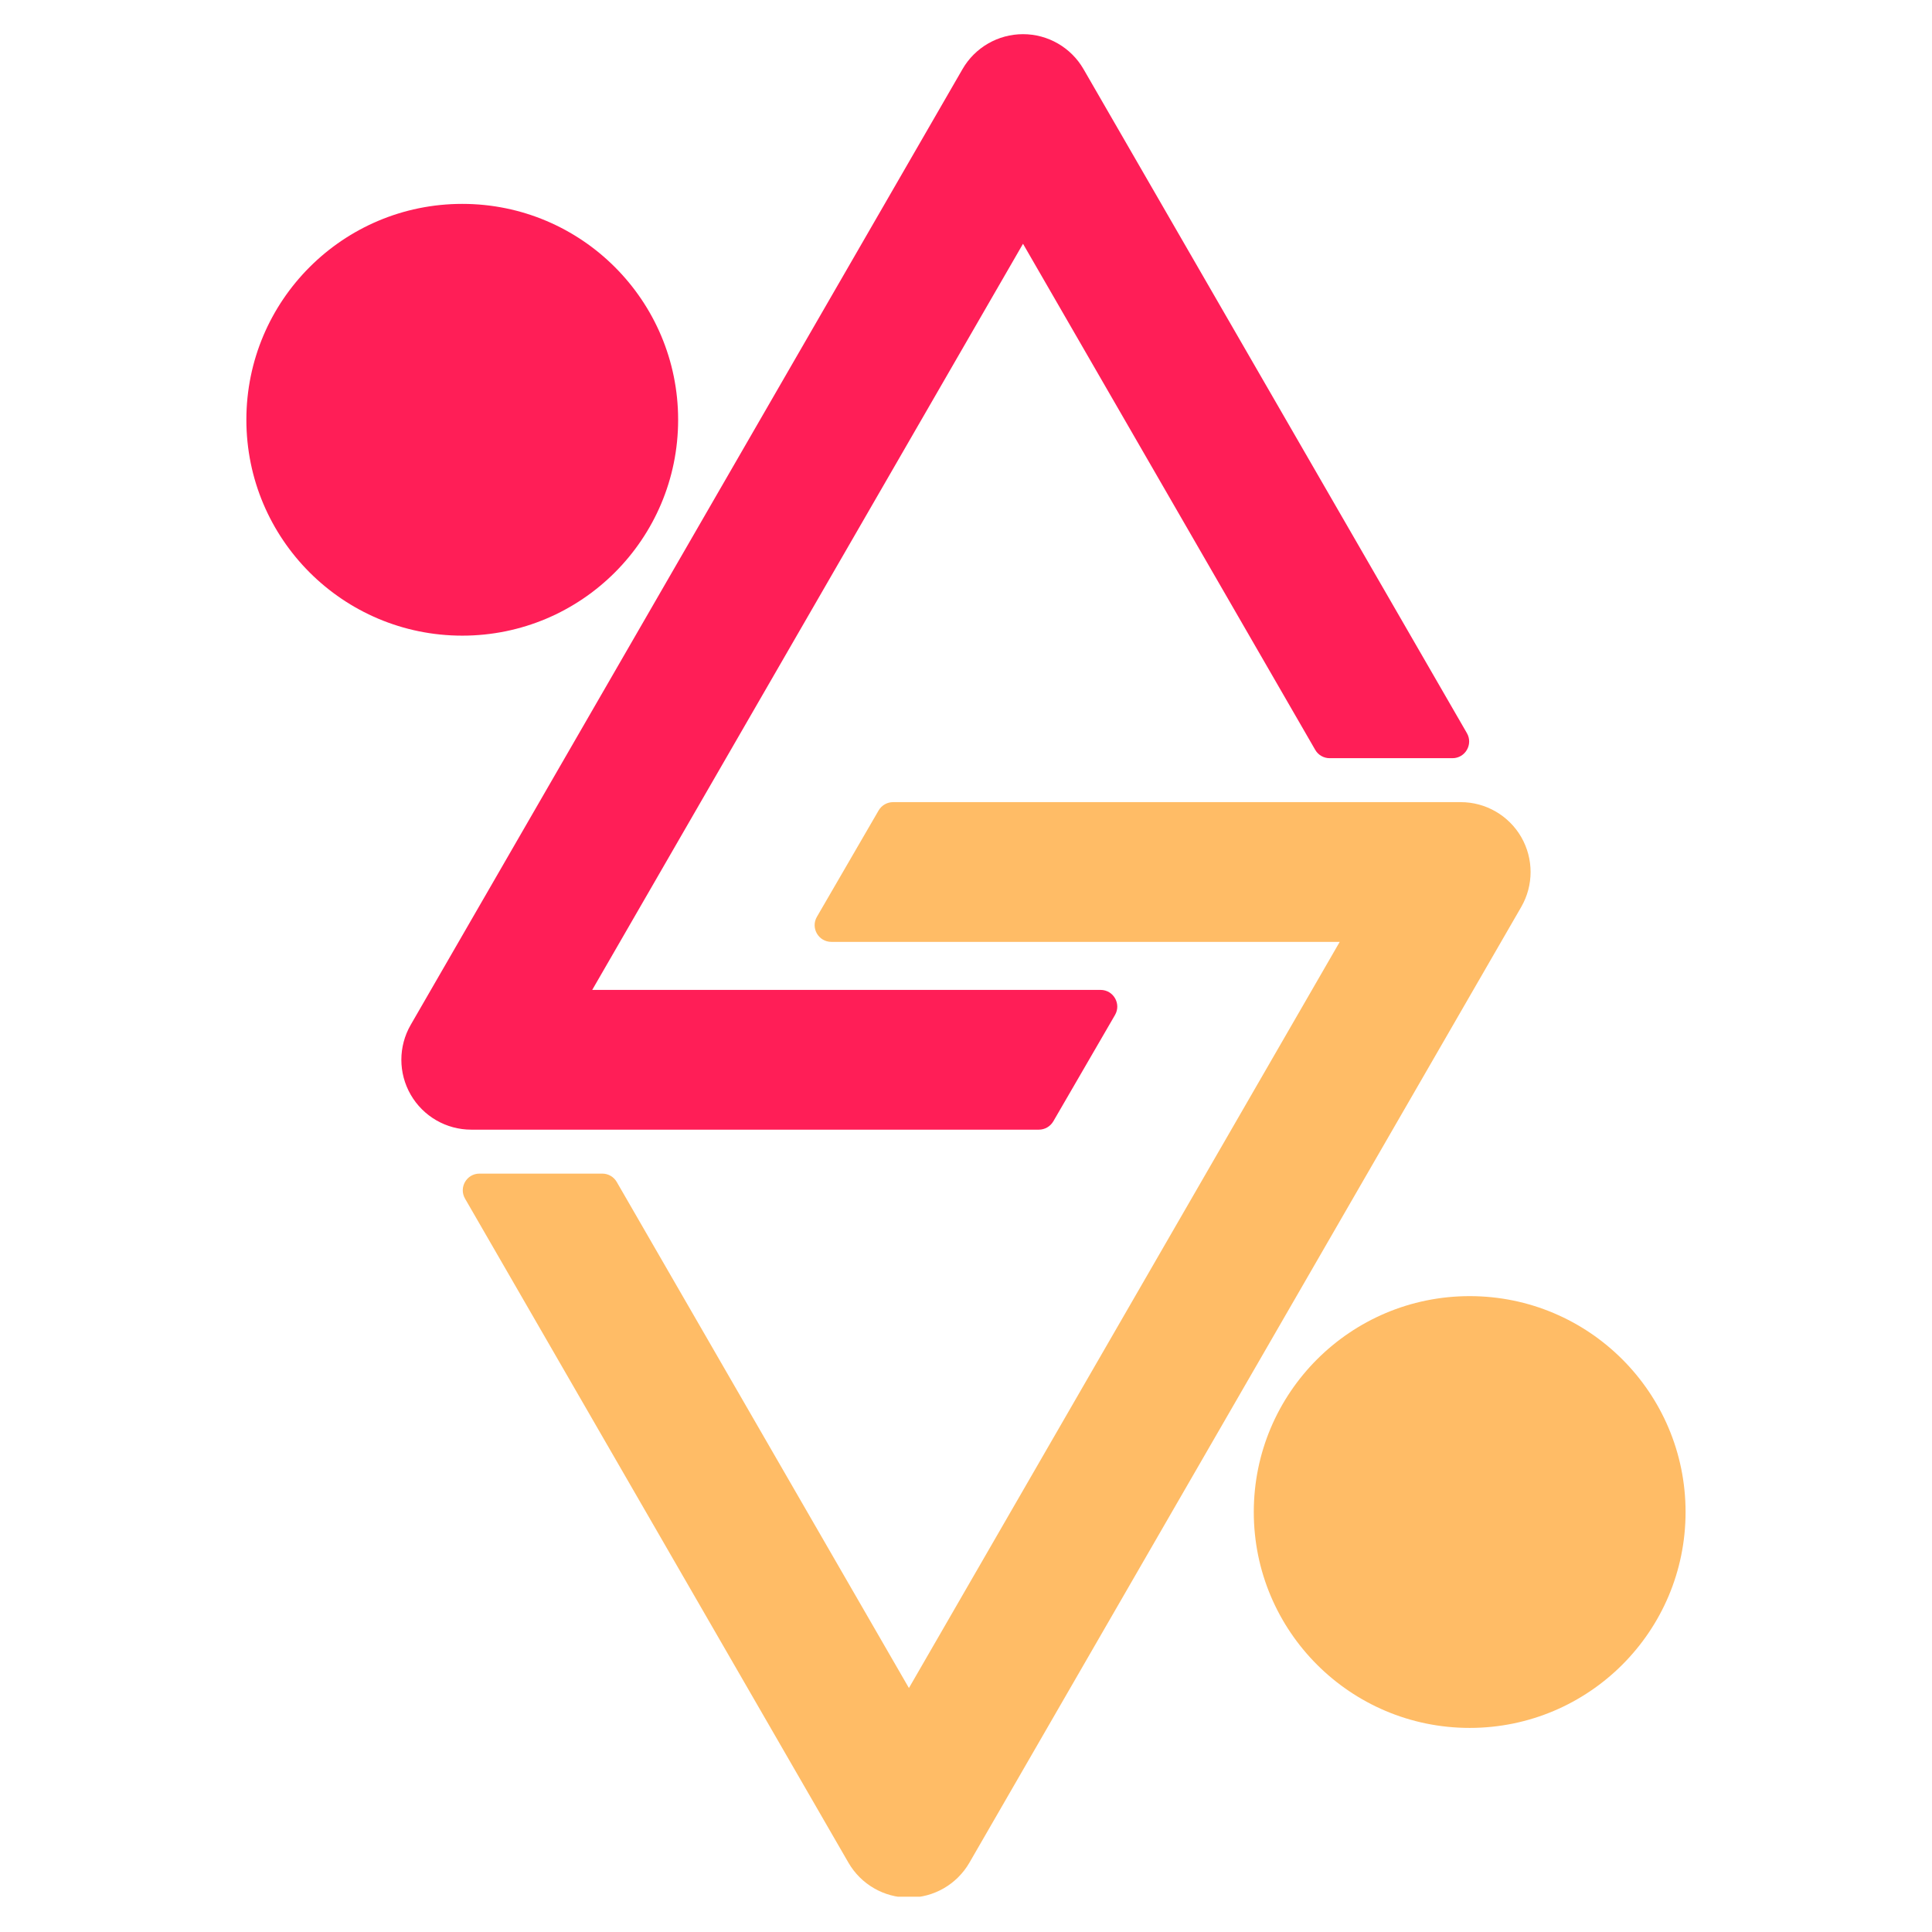 <svg xmlns="http://www.w3.org/2000/svg" xmlns:xlink="http://www.w3.org/1999/xlink" width="500" viewBox="0 0 375 375" height="500" preserveAspectRatio="xMidYMid meet"><defs><clipPath id="952fc7bb12"><path d="M 47.789 39 L 132 39 L 132 124 L 47.789 124 Z M 47.789 39 " clip-rule="nonzero"></path></clipPath><clipPath id="fa715829fd"><path d="M 77 6.645 L 286 6.645 L 286 220 L 77 220 Z M 77 6.645 " clip-rule="nonzero"></path></clipPath><clipPath id="6f655a4d2a"><path d="M 243 251 L 327.539 251 L 327.539 336 L 243 336 Z M 243 251 " clip-rule="nonzero"></path></clipPath><clipPath id="4b512b8158"><path d="M 89 155 L 298 155 L 298 368.145 L 89 368.145 Z M 89 155 " clip-rule="nonzero"></path></clipPath></defs><g clip-path="url(#952fc7bb12)"><path fill="#ff1e57" d="M 131.625 81.477 C 131.625 104.617 112.867 123.379 89.723 123.379 C 66.582 123.379 47.82 104.617 47.82 81.477 C 47.82 58.336 66.582 39.574 89.723 39.574 C 112.867 39.574 131.625 58.336 131.625 81.477 " fill-opacity="1" fill-rule="nonzero"></path></g><g clip-path="url(#fa715829fd)"><path fill="#ff1e57" d="M 213.625 192.141 L 114.949 192.141 L 198.566 47.316 L 255.281 145.543 C 255.855 146.547 256.93 147.164 258.086 147.164 L 281.918 147.164 C 284.414 147.164 285.969 144.465 284.727 142.305 L 210.309 13.414 C 207.887 9.219 203.41 6.633 198.566 6.633 C 193.723 6.633 189.242 9.219 186.824 13.414 L 79.719 198.922 C 78.508 201.02 77.902 203.363 77.902 205.699 C 77.902 208.047 78.508 210.383 79.719 212.484 C 82.141 216.676 86.617 219.266 91.461 219.266 L 201.648 219.266 C 202.801 219.266 203.867 218.645 204.449 217.648 L 216.422 197.008 C 217.676 194.848 216.117 192.141 213.625 192.141 " fill-opacity="1" fill-rule="nonzero"></path></g><g clip-path="url(#6f655a4d2a)"><path fill="#ffbc66" d="M 243.359 293.48 C 243.359 270.344 262.125 251.578 285.262 251.578 C 308.406 251.578 327.168 270.344 327.168 293.48 C 327.168 316.625 308.406 335.387 285.262 335.387 C 262.125 335.387 243.359 316.625 243.359 293.48 " fill-opacity="1" fill-rule="nonzero"></path></g><g clip-path="url(#4b512b8158)"><path fill="#ffbc66" d="M 161.363 182.816 L 260.039 182.816 L 176.422 327.645 L 119.707 229.414 C 119.129 228.41 118.059 227.797 116.902 227.797 L 93.066 227.797 C 90.574 227.797 89.016 230.492 90.262 232.652 L 164.68 361.543 C 167.102 365.738 171.578 368.328 176.422 368.328 C 181.266 368.328 185.742 365.738 188.164 361.543 L 295.273 176.035 C 296.48 173.941 297.086 171.598 297.086 169.258 C 297.086 166.914 296.48 164.574 295.273 162.477 C 292.848 158.281 288.371 155.695 283.527 155.695 L 173.344 155.695 C 172.188 155.695 171.121 156.309 170.539 157.309 L 158.562 177.949 C 157.309 180.113 158.867 182.816 161.363 182.816 " fill-opacity="1" fill-rule="nonzero"></path></g></svg>